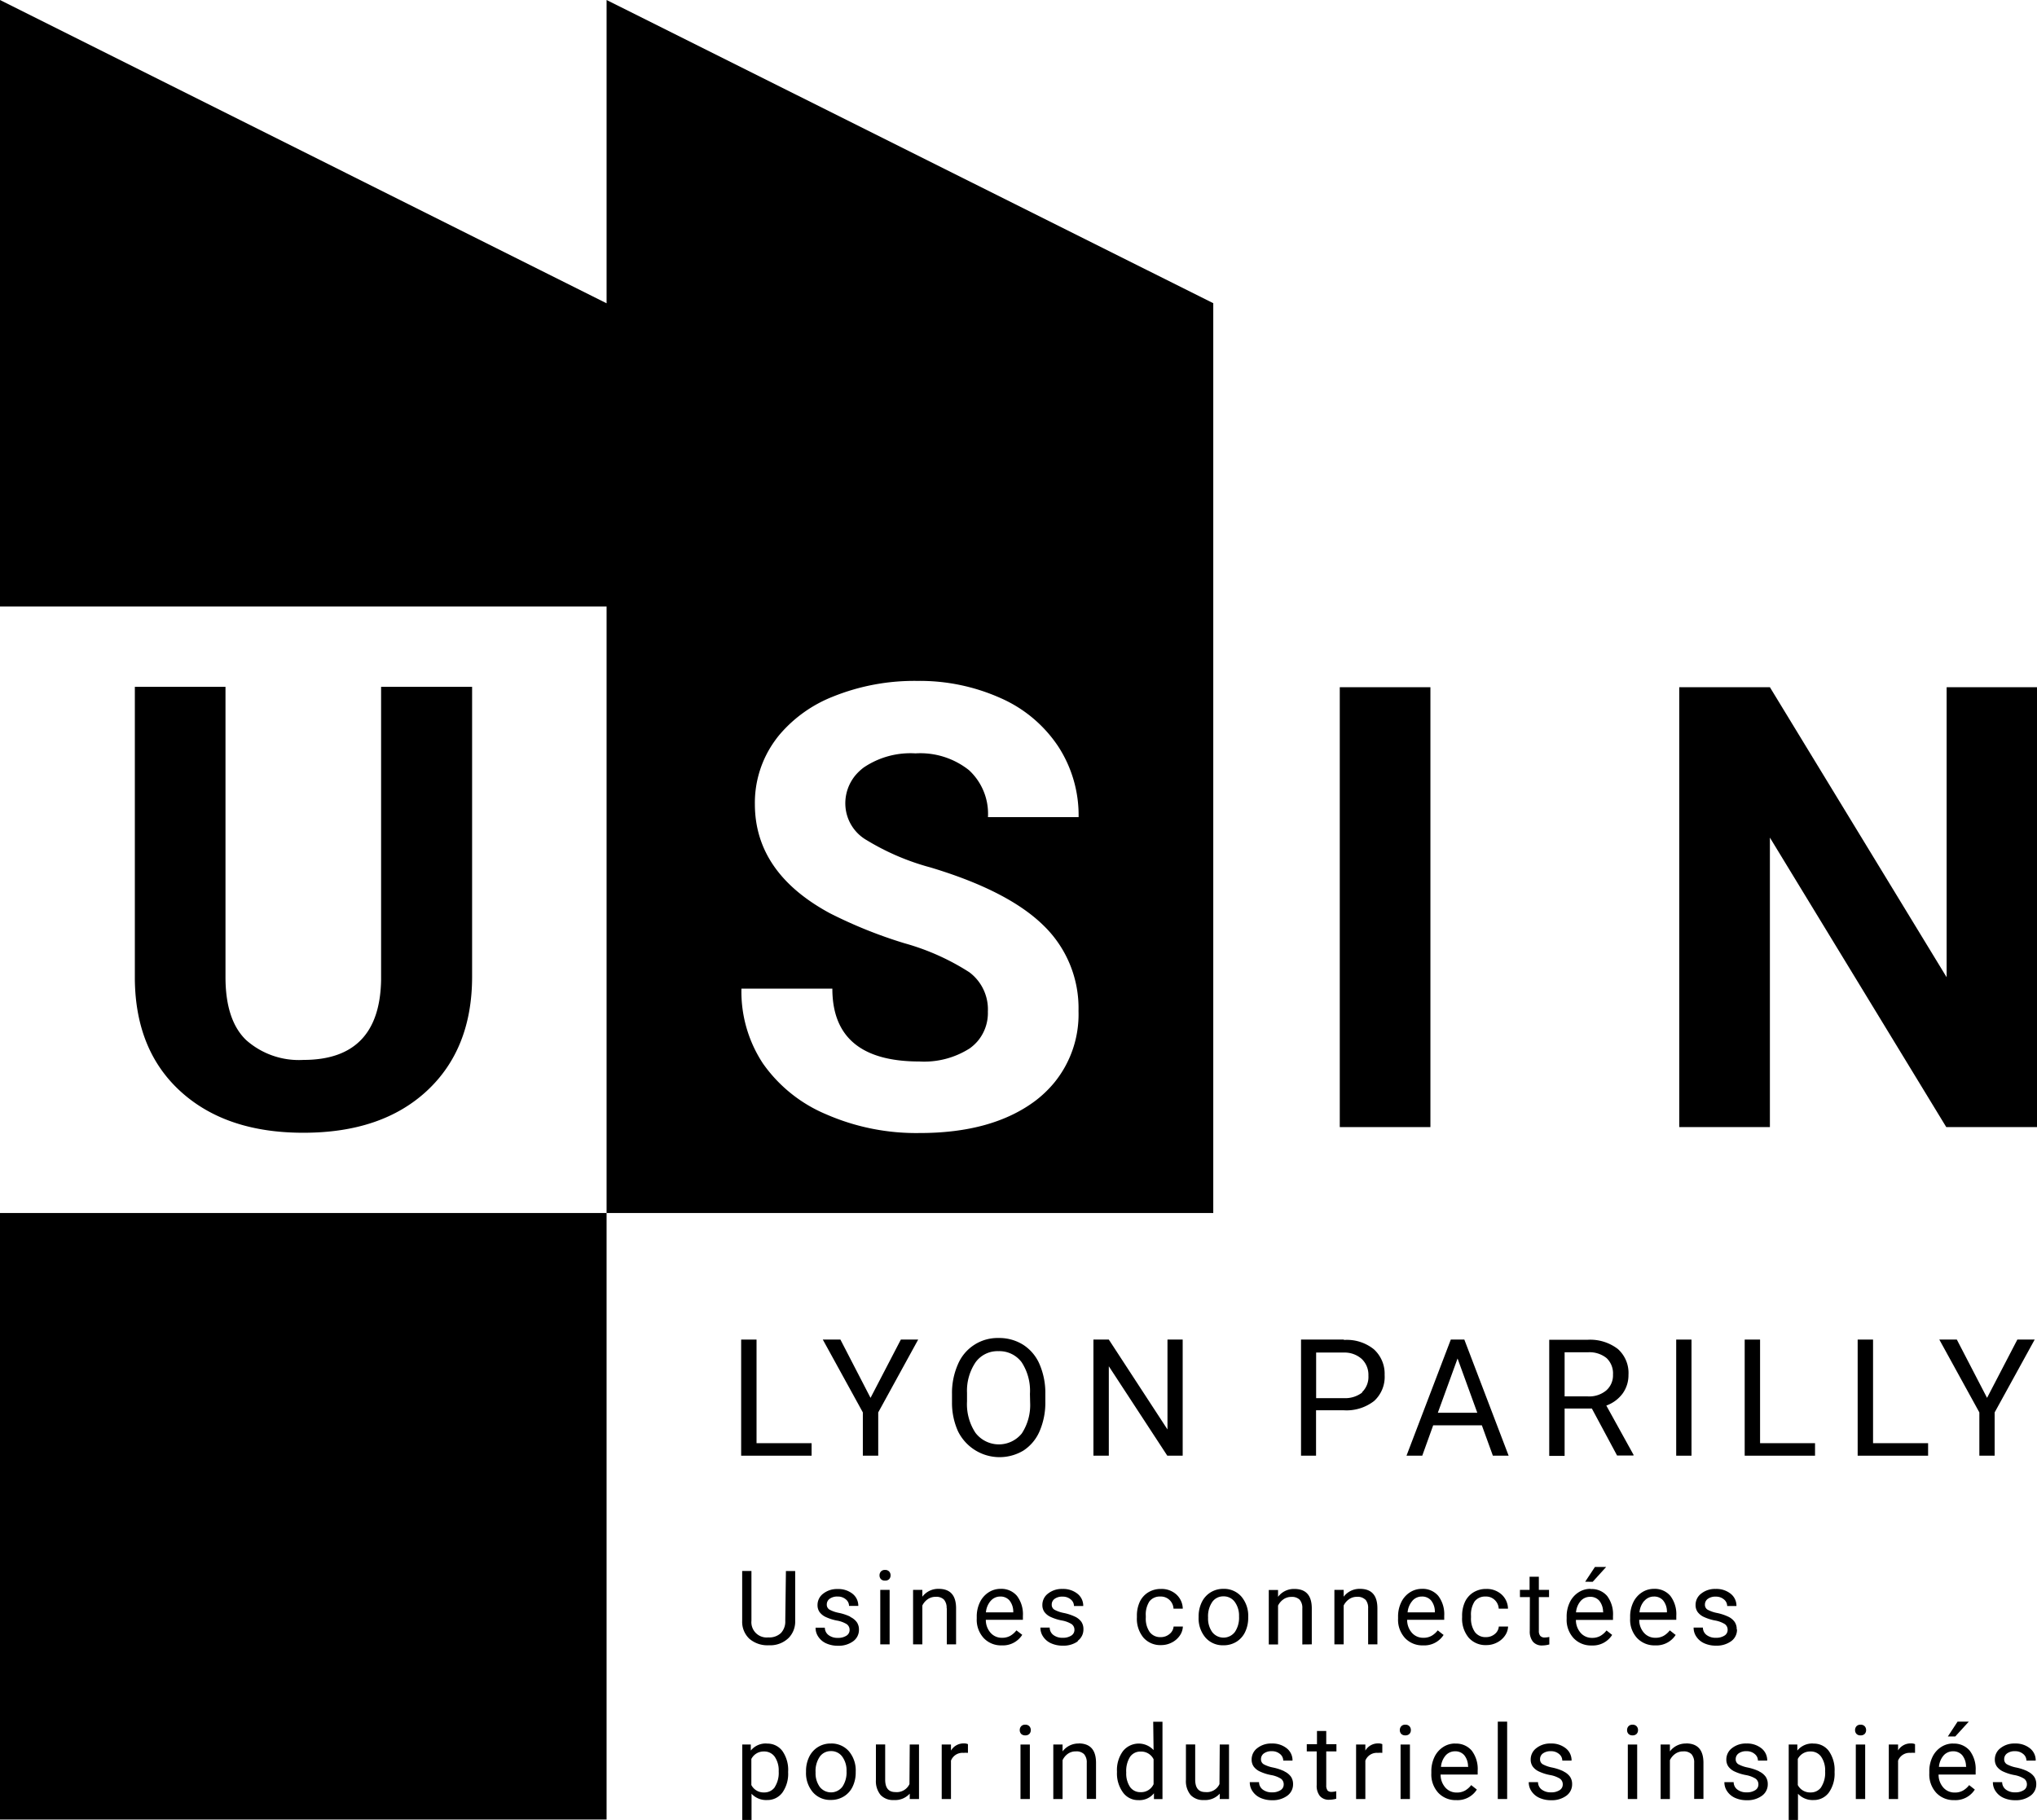 <?xml version="1.0" encoding="UTF-8"?> <svg xmlns="http://www.w3.org/2000/svg" viewBox="0 0 219.79 196.4"><title>Fichier 1</title><rect y="130.9" width="65.45" height="65.45"></rect><path d="M130.91,130.9V32.72L65.45,0V32.73L0,0V65.45H65.45V130.9ZM80,106.69h9.81q0,7.86,9.39,7.86a9.13,9.13,0,0,0,5.44-1.42,5,5,0,0,0,.85-.78,4.7,4.7,0,0,0,1.1-3.18,5,5,0,0,0-2-4.25,25.63,25.63,0,0,0-7-3.13,49.92,49.92,0,0,1-8.05-3.24q-8.08-4.37-8.09-11.77a11.47,11.47,0,0,1,2.17-6.86q.27-.38.58-.74a14.57,14.57,0,0,1,5.66-4,23.44,23.44,0,0,1,9.11-1.7A21.33,21.33,0,0,1,108,75.35a14.42,14.42,0,0,1,6.18,5.2,13.6,13.6,0,0,1,2.2,7.63H106.6a6.4,6.4,0,0,0-2.05-5.07,8.44,8.44,0,0,0-5.77-1.81,9,9,0,0,0-5.58,1.52,5.58,5.58,0,0,0-.87.81,4.74,4.74,0,0,0-1.12,3.17,4.58,4.58,0,0,0,2.33,3.88,26.35,26.35,0,0,0,6.86,2.93q8.35,2.51,12.16,6.23a12.4,12.4,0,0,1,3.81,9.26,11.64,11.64,0,0,1-2.63,7.75,12.32,12.32,0,0,1-2,1.92q-4.66,3.51-12.55,3.5a24.23,24.23,0,0,1-10-2,15.79,15.79,0,0,1-6.86-5.49A14.08,14.08,0,0,1,80,106.7h0Z"></path><polygon points="87.57 155.74 81.63 155.74 81.63 144.56 79.97 144.56 79.97 157.09 87.57 157.09 87.57 155.74"></polygon><polygon points="94.76 157.09 94.76 152.42 99.07 144.56 97.2 144.56 93.93 150.85 90.68 144.56 88.78 144.56 93.1 152.42 93.1 157.09 94.76 157.09"></polygon><path d="M112.79,150.44a7.79,7.79,0,0,0-.62-3.21,4.68,4.68,0,0,0-1.77-2.11,4.86,4.86,0,0,0-2.65-.73,4.64,4.64,0,0,0-4.4,2.86,7.65,7.65,0,0,0-.63,3.19v.9a7.45,7.45,0,0,0,.65,3.12,5,5,0,0,0,7.05,2.08,4.69,4.69,0,0,0,1.75-2.09,7.75,7.75,0,0,0,.62-3.21Zm-1.64.91a5.59,5.59,0,0,1-.9,3.34,3.18,3.18,0,0,1-5-.07,5.61,5.61,0,0,1-.91-3.39v-.92a5.5,5.5,0,0,1,.93-3.31,2.92,2.92,0,0,1,2.46-1.19,3,3,0,0,1,2.5,1.19,5.62,5.62,0,0,1,.9,3.42Z"></path><polygon points="125.97 154.26 119.64 144.56 117.98 144.56 117.98 157.09 119.64 157.09 119.64 147.44 125.95 157.09 127.61 157.09 127.61 144.56 125.97 144.56 125.97 154.26"></polygon><path d="M145,144.56h-4.62v12.53H142v-4.9h3a4.84,4.84,0,0,0,3.26-1,3.51,3.51,0,0,0,1.14-2.81,3.56,3.56,0,0,0-1.17-2.78,4.65,4.65,0,0,0-3.22-1m2,5.65a3,3,0,0,1-2,.63h-3v-4.92H145a2.78,2.78,0,0,1,1.94.7,2.36,2.36,0,0,1,.71,1.79,2.29,2.29,0,0,1-.71,1.81"></path><path d="M156.54,144.56l-4.78,12.53h1.7l1.18-3.28h5.25l1.19,3.28h1.7L158,144.56Zm-1.4,7.9,2.13-5.86,2.13,5.86Z"></path><path d="M176.26,157l-2.94-5.32a3.77,3.77,0,0,0,1.76-1.3,3.37,3.37,0,0,0,.63-2,3.47,3.47,0,0,0-1.14-2.8,4.91,4.91,0,0,0-3.26-1h-4.15v12.53h1.66V152h2.94l2.72,5.07h1.77Zm-4.9-6.31h-2.54v-4.76h2.53a2.93,2.93,0,0,1,2,.63,2.27,2.27,0,0,1,.69,1.78,2.16,2.16,0,0,1-.73,1.71,2.86,2.86,0,0,1-2,.64"></path><rect x="180.86" y="144.56" width="1.65" height="12.53"></rect><polygon points="188.25 144.56 188.25 157.09 195.84 157.09 195.84 155.74 189.91 155.74 189.91 144.56 188.25 144.56"></polygon><polygon points="202.1 144.56 200.44 144.56 200.44 157.09 208.04 157.09 208.04 155.74 202.1 155.74 202.1 144.56"></polygon><polygon points="215.22 157.09 215.22 152.42 219.54 144.56 217.67 144.56 214.4 150.85 211.14 144.56 209.25 144.56 213.57 152.42 213.57 157.09 215.22 157.09"></polygon><path d="M84.73,174.9a1.81,1.81,0,0,1-.47,1.33,1.83,1.83,0,0,1-1.36.47,1.65,1.65,0,0,1-1.82-1.81v-5.36h-1v5.39a2.51,2.51,0,0,0,.78,1.93,3,3,0,0,0,2.07.7h.28a2.84,2.84,0,0,0,1.89-.8,2.52,2.52,0,0,0,.7-1.83v-5.38h-1Z"></path><path d="M91.72,174.45a5.43,5.43,0,0,0-1.22-.4,3.53,3.53,0,0,1-1-.35.61.61,0,0,1-.29-.55.75.75,0,0,1,.31-.62,1.38,1.38,0,0,1,.86-.24,1.31,1.31,0,0,1,.88.3.91.91,0,0,1,.35.71h1A1.64,1.64,0,0,0,92,172a2.46,2.46,0,0,0-1.62-.52,2.39,2.39,0,0,0-1.56.5,1.52,1.52,0,0,0-.61,1.22,1.3,1.3,0,0,0,.21.75,1.73,1.73,0,0,0,.66.54,5.09,5.09,0,0,0,1.21.39,3,3,0,0,1,1.07.39.74.74,0,0,1,.31.63.71.71,0,0,1-.35.62,1.62,1.62,0,0,1-.92.23,1.57,1.57,0,0,1-1-.3,1,1,0,0,1-.4-.8H88a1.68,1.68,0,0,0,.31,1,2,2,0,0,0,.85.7,3,3,0,0,0,1.25.25,2.64,2.64,0,0,0,1.64-.48,1.51,1.51,0,0,0,.63-1.26,1.39,1.39,0,0,0-.23-.8,1.79,1.79,0,0,0-.69-.56"></path><path d="M95.94,169.59a.57.57,0,0,0-.45-.17.56.56,0,0,0-.44.17.6.6,0,0,0-.15.41.58.58,0,0,0,.15.41.57.57,0,0,0,.44.16.58.58,0,0,0,.45-.16.57.57,0,0,0,.15-.41.59.59,0,0,0-.15-.41"></path><rect x="94.98" y="171.57" width="1.01" height="5.88"></rect><path d="M102.16,173.56v3.89h1v-3.89q0-2.1-1.88-2.1a2.14,2.14,0,0,0-1.76.85l0-.74h-1v5.88h1v-4.19a1.75,1.75,0,0,1,.58-.68,1.45,1.45,0,0,1,.86-.26,1.16,1.16,0,0,1,.89.3,1.35,1.35,0,0,1,.29.94"></path><path d="M109.67,175.94a2.28,2.28,0,0,1-.65.58,1.75,1.75,0,0,1-.9.22,1.6,1.6,0,0,1-1.24-.54,2.09,2.09,0,0,1-.51-1.4h4v-.42a3.27,3.27,0,0,0-.64-2.16,2.2,2.2,0,0,0-1.78-.76,2.35,2.35,0,0,0-1.3.39,2.6,2.6,0,0,0-.93,1.08,3.52,3.52,0,0,0-.33,1.56v.18a2.91,2.91,0,0,0,.75,2.1,2.56,2.56,0,0,0,1.94.79,2.47,2.47,0,0,0,2.22-1.14Zm-2.75-3.21a1.34,1.34,0,0,1,1-.44,1.26,1.26,0,0,1,1,.42,1.92,1.92,0,0,1,.41,1.19V174h-2.95a2.16,2.16,0,0,1,.51-1.24"></path><path d="M116.27,177.08a1.5,1.5,0,0,0,.63-1.26,1.39,1.39,0,0,0-.22-.8,1.79,1.79,0,0,0-.69-.56,5.4,5.4,0,0,0-1.22-.4,3.53,3.53,0,0,1-1-.35.61.61,0,0,1-.29-.55.75.75,0,0,1,.31-.62,1.37,1.37,0,0,1,.86-.24,1.31,1.31,0,0,1,.88.3.91.91,0,0,1,.35.71h1a1.64,1.64,0,0,0-.62-1.32,2.46,2.46,0,0,0-1.62-.52,2.38,2.38,0,0,0-1.56.5,1.52,1.52,0,0,0-.61,1.22,1.3,1.3,0,0,0,.21.75,1.73,1.73,0,0,0,.66.54,5.11,5.11,0,0,0,1.21.39,3,3,0,0,1,1.07.39.74.74,0,0,1,.31.63.71.71,0,0,1-.35.62,1.62,1.62,0,0,1-.92.23,1.57,1.57,0,0,1-1-.3,1,1,0,0,1-.4-.8h-1a1.68,1.68,0,0,0,.31,1,2,2,0,0,0,.85.7,3,3,0,0,0,1.25.25,2.64,2.64,0,0,0,1.64-.48"></path><path d="M124,172.84a1.41,1.41,0,0,1,1.19-.55,1.35,1.35,0,0,1,1,.37,1.38,1.38,0,0,1,.43.94h1a2.12,2.12,0,0,0-.7-1.54,2.36,2.36,0,0,0-1.64-.59,2.58,2.58,0,0,0-1.39.37,2.4,2.4,0,0,0-.9,1,3.54,3.54,0,0,0-.32,1.53v.17a3.19,3.19,0,0,0,.71,2.19,2.42,2.42,0,0,0,1.91.8,2.47,2.47,0,0,0,1.13-.27,2.29,2.29,0,0,0,.86-.73,1.82,1.82,0,0,0,.35-1h-1a1.15,1.15,0,0,1-.45.81,1.44,1.44,0,0,1-.94.33,1.41,1.41,0,0,1-1.19-.55,2.54,2.54,0,0,1-.42-1.56v-.19a2.59,2.59,0,0,1,.42-1.6"></path><path d="M132,171.46a2.57,2.57,0,0,0-1.38.38,2.53,2.53,0,0,0-.95,1.06,3.48,3.48,0,0,0-.34,1.55v.07a3.19,3.19,0,0,0,.74,2.2,2.47,2.47,0,0,0,1.94.83,2.6,2.6,0,0,0,1.4-.38,2.49,2.49,0,0,0,.94-1.06,3.49,3.49,0,0,0,.33-1.54v-.07a3.2,3.2,0,0,0-.74-2.21,2.48,2.48,0,0,0-1.94-.83m1.23,4.67a1.54,1.54,0,0,1-2.43,0,2.51,2.51,0,0,1-.45-1.57,2.73,2.73,0,0,1,.46-1.7,1.44,1.44,0,0,1,1.2-.59,1.46,1.46,0,0,1,1.22.6,2.51,2.51,0,0,1,.46,1.57,2.75,2.75,0,0,1-.45,1.68"></path><path d="M141.54,177.45v-3.88q0-2.1-1.88-2.1a2.14,2.14,0,0,0-1.76.85l0-.74h-1v5.88h1v-4.19a1.77,1.77,0,0,1,.58-.68,1.45,1.45,0,0,1,.86-.26,1.17,1.17,0,0,1,.89.3,1.35,1.35,0,0,1,.29.94v3.89Z"></path><path d="M147.33,172.62a1.36,1.36,0,0,1,.29.94v3.89h1v-3.89q0-2.1-1.88-2.1a2.14,2.14,0,0,0-1.76.85l0-.74h-1v5.88h1v-4.19a1.77,1.77,0,0,1,.58-.68,1.45,1.45,0,0,1,.86-.26,1.17,1.17,0,0,1,.89.3"></path><path d="M155.74,176.42l-.61-.48a2.29,2.29,0,0,1-.65.58,1.75,1.75,0,0,1-.9.22,1.6,1.6,0,0,1-1.24-.54,2.09,2.09,0,0,1-.51-1.4h4v-.42a3.27,3.27,0,0,0-.64-2.16,2.2,2.2,0,0,0-1.78-.76,2.35,2.35,0,0,0-1.3.39,2.6,2.6,0,0,0-.93,1.08,3.52,3.52,0,0,0-.33,1.56v.18a2.92,2.92,0,0,0,.75,2.1,2.57,2.57,0,0,0,1.95.79,2.47,2.47,0,0,0,2.22-1.14m-3.36-3.69a1.34,1.34,0,0,1,1-.44,1.26,1.26,0,0,1,1,.42,1.91,1.91,0,0,1,.41,1.19V174h-2.94a2.16,2.16,0,0,1,.51-1.24"></path><path d="M159.09,172.84a1.41,1.41,0,0,1,1.19-.55,1.34,1.34,0,0,1,1,.37,1.38,1.38,0,0,1,.43.94h1a2.11,2.11,0,0,0-.7-1.54,2.36,2.36,0,0,0-1.64-.59,2.58,2.58,0,0,0-1.39.37,2.4,2.4,0,0,0-.9,1,3.54,3.54,0,0,0-.32,1.53v.17a3.19,3.19,0,0,0,.71,2.19,2.42,2.42,0,0,0,1.91.8,2.47,2.47,0,0,0,1.13-.27,2.29,2.29,0,0,0,.86-.73,1.83,1.83,0,0,0,.35-1h-1a1.15,1.15,0,0,1-.44.81,1.45,1.45,0,0,1-.94.33,1.41,1.41,0,0,1-1.2-.55,2.54,2.54,0,0,1-.42-1.56v-.19a2.59,2.59,0,0,1,.42-1.6"></path><path d="M165.06,176a1.75,1.75,0,0,0,.34,1.16,1.25,1.25,0,0,0,1,.41,3,3,0,0,0,.77-.11v-.81a2.47,2.47,0,0,1-.48.06.62.62,0,0,1-.5-.18.82.82,0,0,1-.15-.53v-3.65h1.1v-.78h-1.1v-1.42h-1v1.42H164v.78h1.07Z"></path><polygon points="173.3 169.1 172.09 169.1 171.04 170.69 171.85 170.7 173.3 169.1"></polygon><path d="M171.6,171.46a2.35,2.35,0,0,0-1.3.39,2.6,2.6,0,0,0-.93,1.08,3.51,3.51,0,0,0-.33,1.56v.19a2.91,2.91,0,0,0,.75,2.1,2.57,2.57,0,0,0,1.94.79,2.47,2.47,0,0,0,2.22-1.14l-.61-.48a2.26,2.26,0,0,1-.65.58,1.75,1.75,0,0,1-.9.22,1.6,1.6,0,0,1-1.24-.54,2.09,2.09,0,0,1-.51-1.4h4v-.42a3.27,3.27,0,0,0-.63-2.16,2.2,2.2,0,0,0-1.78-.75M173,174h-2.95a2.15,2.15,0,0,1,.51-1.24,1.34,1.34,0,0,1,1-.44,1.26,1.26,0,0,1,1,.42,1.91,1.91,0,0,1,.41,1.19Z"></path><path d="M180.78,176.42l-.61-.48a2.28,2.28,0,0,1-.65.58,1.75,1.75,0,0,1-.9.22,1.6,1.6,0,0,1-1.24-.54,2.09,2.09,0,0,1-.51-1.4h4v-.42a3.27,3.27,0,0,0-.64-2.16,2.2,2.2,0,0,0-1.78-.76,2.35,2.35,0,0,0-1.3.39,2.61,2.61,0,0,0-.93,1.08,3.54,3.54,0,0,0-.33,1.56v.18a2.91,2.91,0,0,0,.75,2.1,2.57,2.57,0,0,0,1.95.79,2.47,2.47,0,0,0,2.22-1.14m-3.36-3.69a1.34,1.34,0,0,1,1-.44,1.26,1.26,0,0,1,1,.42,1.91,1.91,0,0,1,.41,1.19V174H176.9a2.15,2.15,0,0,1,.51-1.24"></path><path d="M187.39,175.82a1.38,1.38,0,0,0-.23-.8,1.77,1.77,0,0,0-.69-.56,5.45,5.45,0,0,0-1.22-.4,3.55,3.55,0,0,1-1-.35.61.61,0,0,1-.29-.55.75.75,0,0,1,.31-.62,1.37,1.37,0,0,1,.86-.24,1.31,1.31,0,0,1,.88.3.91.91,0,0,1,.35.71h1a1.64,1.64,0,0,0-.62-1.32,2.45,2.45,0,0,0-1.62-.52,2.38,2.38,0,0,0-1.56.5,1.52,1.52,0,0,0-.61,1.22,1.3,1.3,0,0,0,.21.75,1.72,1.72,0,0,0,.66.54,5.07,5.07,0,0,0,1.21.39,3,3,0,0,1,1.07.39.74.74,0,0,1,.31.63.71.71,0,0,1-.35.62,1.62,1.62,0,0,1-.92.23,1.57,1.57,0,0,1-1-.3,1,1,0,0,1-.4-.8h-1a1.69,1.69,0,0,0,.31,1,2,2,0,0,0,.85.7,3,3,0,0,0,1.25.25,2.65,2.65,0,0,0,1.64-.48,1.51,1.51,0,0,0,.63-1.26"></path><path d="M82.72,188.15a2.07,2.07,0,0,0-1.71.76l0-.65h-.92v8.14h1v-2.83a2.15,2.15,0,0,0,1.68.68,2,2,0,0,0,1.66-.82,3.52,3.52,0,0,0,.61-2.16v-.09a3.56,3.56,0,0,0-.62-2.22,2,2,0,0,0-1.68-.8m.86,4.7a1.36,1.36,0,0,1-1.15.57,1.48,1.48,0,0,1-1.38-.8v-2.81a1.48,1.48,0,0,1,1.37-.81,1.37,1.37,0,0,1,1.16.58,2.6,2.6,0,0,1,.42,1.57,2.83,2.83,0,0,1-.43,1.7"></path><path d="M89.64,188.15a2.57,2.57,0,0,0-1.38.38,2.53,2.53,0,0,0-.95,1.06,3.46,3.46,0,0,0-.34,1.55v.07a3.18,3.18,0,0,0,.74,2.2,2.47,2.47,0,0,0,1.94.83,2.6,2.6,0,0,0,1.4-.38A2.49,2.49,0,0,0,92,192.8a3.49,3.49,0,0,0,.33-1.54v-.07a3.19,3.19,0,0,0-.74-2.21,2.48,2.48,0,0,0-1.94-.83m1.23,4.68a1.54,1.54,0,0,1-2.43,0,2.52,2.52,0,0,1-.45-1.57,2.73,2.73,0,0,1,.46-1.7,1.44,1.44,0,0,1,1.2-.59,1.46,1.46,0,0,1,1.22.6,2.51,2.51,0,0,1,.46,1.57,2.75,2.75,0,0,1-.45,1.68"></path><path d="M98.13,192.53a1.51,1.51,0,0,1-1.53.86q-1.09,0-1.09-1.34v-3.8h-1v3.83a2.36,2.36,0,0,0,.5,1.62,1.83,1.83,0,0,0,1.43.55,2.13,2.13,0,0,0,1.72-.69l0,.58h1v-5.88h-1Z"></path><path d="M102.61,188.94l0-.68h-1v5.88h1V190a1.32,1.32,0,0,1,1.34-.84,3,3,0,0,1,.49,0v-.94a1,1,0,0,0-.44-.08,1.57,1.57,0,0,0-1.4.79"></path><rect x="110.11" y="188.26" width="1.01" height="5.88"></rect><path d="M110.62,186.12a.56.56,0,0,0-.44.17.6.6,0,0,0-.15.41.58.58,0,0,0,.15.41.58.58,0,0,0,.44.16.58.58,0,0,0,.45-.16.58.58,0,0,0,.15-.41.6.6,0,0,0-.15-.41.57.57,0,0,0-.45-.17"></path><path d="M116.41,188.15a2.14,2.14,0,0,0-1.76.85l0-.74h-1v5.88h1v-4.19a1.76,1.76,0,0,1,.57-.69,1.45,1.45,0,0,1,.86-.26,1.16,1.16,0,0,1,.89.3,1.35,1.35,0,0,1,.29.94v3.89h1v-3.89q0-2.1-1.88-2.1"></path><path d="M124.47,188.86a2.18,2.18,0,0,0-3.31.12,3.44,3.44,0,0,0-.64,2.18v.08a3.48,3.48,0,0,0,.64,2.18,2,2,0,0,0,1.67.84,2,2,0,0,0,1.68-.74l0,.63h.92v-8.35h-1Zm0,3.68a1.47,1.47,0,0,1-1.4.86,1.34,1.34,0,0,1-1.14-.56,2.61,2.61,0,0,1-.41-1.56,2.87,2.87,0,0,1,.41-1.69,1.34,1.34,0,0,1,1.15-.57,1.48,1.48,0,0,1,1.39.83Z"></path><path d="M131.58,192.53a1.5,1.5,0,0,1-1.53.86q-1.09,0-1.09-1.34v-3.8h-1v3.83a2.36,2.36,0,0,0,.5,1.62,1.83,1.83,0,0,0,1.43.55,2.13,2.13,0,0,0,1.72-.69l0,.58h1v-5.88h-1Z"></path><path d="M138.57,191.14a5.43,5.43,0,0,0-1.22-.4,3.57,3.57,0,0,1-1-.35.61.61,0,0,1-.29-.55.75.75,0,0,1,.31-.62,1.37,1.37,0,0,1,.86-.24,1.31,1.31,0,0,1,.88.3.91.91,0,0,1,.35.71h1a1.64,1.64,0,0,0-.62-1.32,2.46,2.46,0,0,0-1.62-.52,2.39,2.39,0,0,0-1.56.5,1.52,1.52,0,0,0-.61,1.22,1.3,1.3,0,0,0,.21.75,1.72,1.72,0,0,0,.66.54,5,5,0,0,0,1.21.39,3,3,0,0,1,1.07.39.74.74,0,0,1,.31.63.71.71,0,0,1-.35.62,1.62,1.62,0,0,1-.91.23,1.57,1.57,0,0,1-1-.3,1,1,0,0,1-.4-.8h-1a1.68,1.68,0,0,0,.31,1,2,2,0,0,0,.85.7,3,3,0,0,0,1.25.25,2.64,2.64,0,0,0,1.63-.48,1.51,1.51,0,0,0,.63-1.26,1.39,1.39,0,0,0-.23-.8,1.79,1.79,0,0,0-.69-.56"></path><path d="M143.25,193.22a.82.82,0,0,1-.15-.53V189h1.1v-.78h-1.1v-1.42h-1v1.42H141V189h1.07v3.65a1.75,1.75,0,0,0,.34,1.16,1.25,1.25,0,0,0,1,.41,2.93,2.93,0,0,0,.77-.11v-.81a2.41,2.41,0,0,1-.48.07.62.62,0,0,1-.5-.18"></path><path d="M147.32,188.94l0-.68h-1v5.88h1V190a1.32,1.32,0,0,1,1.34-.84,3,3,0,0,1,.49,0v-.94a1,1,0,0,0-.44-.08,1.57,1.57,0,0,0-1.4.79"></path><path d="M151.63,186.12a.56.56,0,0,0-.44.17.6.6,0,0,0-.15.41.58.58,0,0,0,.15.41.58.58,0,0,0,.44.16.58.58,0,0,0,.45-.16.58.58,0,0,0,.15-.41.6.6,0,0,0-.15-.41.57.57,0,0,0-.45-.17"></path><rect x="151.12" y="188.26" width="1.01" height="5.88"></rect><path d="M157,188.15a2.35,2.35,0,0,0-1.3.39,2.61,2.61,0,0,0-.93,1.08,3.52,3.52,0,0,0-.33,1.56v.19a2.92,2.92,0,0,0,.75,2.1,2.57,2.57,0,0,0,1.94.79,2.47,2.47,0,0,0,2.22-1.14l-.61-.48a2.26,2.26,0,0,1-.65.58,1.75,1.75,0,0,1-.9.22,1.6,1.6,0,0,1-1.24-.54,2.09,2.09,0,0,1-.51-1.4h4v-.42a3.27,3.27,0,0,0-.64-2.16,2.2,2.2,0,0,0-1.78-.76m1.41,2.51h-2.95a2.16,2.16,0,0,1,.51-1.24,1.35,1.35,0,0,1,1-.44,1.27,1.27,0,0,1,1,.42,1.92,1.92,0,0,1,.41,1.19Z"></path><rect x="161.61" y="185.79" width="1.01" height="8.35"></rect><path d="M168.68,191.14a5.43,5.43,0,0,0-1.22-.4,3.55,3.55,0,0,1-1-.35.61.61,0,0,1-.29-.55.75.75,0,0,1,.31-.62,1.38,1.38,0,0,1,.86-.24,1.31,1.31,0,0,1,.88.3.91.91,0,0,1,.35.71h1a1.64,1.64,0,0,0-.62-1.32,2.46,2.46,0,0,0-1.62-.52,2.39,2.39,0,0,0-1.56.5,1.52,1.52,0,0,0-.61,1.22,1.3,1.3,0,0,0,.21.75,1.72,1.72,0,0,0,.66.54,5,5,0,0,0,1.21.39,3,3,0,0,1,1.07.39.74.74,0,0,1,.31.63.71.71,0,0,1-.35.62,1.62,1.62,0,0,1-.92.23,1.58,1.58,0,0,1-1-.3,1,1,0,0,1-.4-.8h-1a1.69,1.69,0,0,0,.31,1,2,2,0,0,0,.85.7,3,3,0,0,0,1.25.25,2.64,2.64,0,0,0,1.64-.48,1.51,1.51,0,0,0,.63-1.26,1.39,1.39,0,0,0-.23-.8,1.79,1.79,0,0,0-.69-.56"></path><path d="M176.15,186.12a.56.56,0,0,0-.44.17.6.6,0,0,0-.15.41.58.58,0,0,0,.15.41.57.57,0,0,0,.44.16.58.58,0,0,0,.44-.16.57.57,0,0,0,.15-.41.59.59,0,0,0-.15-.41.57.57,0,0,0-.44-.17"></path><rect x="175.64" y="188.26" width="1.01" height="5.88"></rect><path d="M181.94,188.15a2.14,2.14,0,0,0-1.76.85l0-.74h-1v5.88h1v-4.19a1.77,1.77,0,0,1,.58-.69,1.45,1.45,0,0,1,.86-.26,1.16,1.16,0,0,1,.89.3,1.35,1.35,0,0,1,.29.94v3.89h1v-3.89q0-2.1-1.88-2.1"></path><path d="M189.79,191.14a5.43,5.43,0,0,0-1.22-.4,3.57,3.57,0,0,1-1-.35.61.61,0,0,1-.29-.55.75.75,0,0,1,.31-.62,1.37,1.37,0,0,1,.86-.24,1.31,1.31,0,0,1,.88.3.91.91,0,0,1,.35.71h1a1.64,1.64,0,0,0-.62-1.32,2.46,2.46,0,0,0-1.62-.52,2.39,2.39,0,0,0-1.56.5,1.52,1.52,0,0,0-.61,1.22,1.3,1.3,0,0,0,.21.75,1.72,1.72,0,0,0,.66.54,5,5,0,0,0,1.21.39,3,3,0,0,1,1.07.39.74.74,0,0,1,.31.63.71.71,0,0,1-.35.62,1.62,1.62,0,0,1-.92.23,1.57,1.57,0,0,1-1-.3,1,1,0,0,1-.4-.8h-1a1.68,1.68,0,0,0,.31,1,2,2,0,0,0,.85.7,3,3,0,0,0,1.25.25,2.64,2.64,0,0,0,1.64-.48,1.51,1.51,0,0,0,.63-1.26,1.39,1.39,0,0,0-.23-.8,1.79,1.79,0,0,0-.69-.56"></path><path d="M195.64,188.15a2.07,2.07,0,0,0-1.71.76l0-.65H193v8.14h1v-2.83a2.15,2.15,0,0,0,1.68.68,2,2,0,0,0,1.66-.82,3.52,3.52,0,0,0,.61-2.16v-.09a3.56,3.56,0,0,0-.62-2.22,2,2,0,0,0-1.68-.8m.86,4.7a1.36,1.36,0,0,1-1.15.57,1.48,1.48,0,0,1-1.38-.8v-2.81a1.48,1.48,0,0,1,1.37-.81,1.36,1.36,0,0,1,1.16.58,2.59,2.59,0,0,1,.42,1.57,2.84,2.84,0,0,1-.43,1.7"></path><path d="M200.75,186.12a.56.56,0,0,0-.44.17.6.6,0,0,0-.15.41.58.58,0,0,0,.15.41.57.57,0,0,0,.44.16.58.58,0,0,0,.45-.16.58.58,0,0,0,.15-.41.6.6,0,0,0-.15-.41.57.57,0,0,0-.45-.17"></path><rect x="200.24" y="188.26" width="1.01" height="5.88"></rect><path d="M204.8,188.94l0-.68h-1v5.88h1V190a1.32,1.32,0,0,1,1.34-.84,3,3,0,0,1,.49,0v-.94a1,1,0,0,0-.45-.08,1.57,1.57,0,0,0-1.4.79"></path><path d="M210.73,188.15a2.35,2.35,0,0,0-1.3.39,2.61,2.61,0,0,0-.93,1.08,3.52,3.52,0,0,0-.33,1.56v.19a2.92,2.92,0,0,0,.75,2.1,2.57,2.57,0,0,0,1.94.79,2.47,2.47,0,0,0,2.22-1.14l-.61-.48a2.26,2.26,0,0,1-.65.58,1.75,1.75,0,0,1-.9.22,1.6,1.6,0,0,1-1.24-.54,2.09,2.09,0,0,1-.51-1.4h4v-.42a3.27,3.27,0,0,0-.64-2.16,2.2,2.2,0,0,0-1.78-.76m1.41,2.51h-2.95a2.16,2.16,0,0,1,.51-1.24,1.35,1.35,0,0,1,1-.44,1.27,1.27,0,0,1,1,.42,1.92,1.92,0,0,1,.41,1.19Z"></path><polygon points="212.43 185.79 211.22 185.79 210.17 187.39 210.97 187.39 212.43 185.79"></polygon><path d="M218.76,191.14a5.43,5.43,0,0,0-1.22-.4,3.57,3.57,0,0,1-1-.35.61.61,0,0,1-.29-.55.75.75,0,0,1,.31-.62,1.37,1.37,0,0,1,.86-.24,1.31,1.31,0,0,1,.88.3.91.91,0,0,1,.35.71h1a1.64,1.64,0,0,0-.62-1.32,2.46,2.46,0,0,0-1.62-.52,2.39,2.39,0,0,0-1.56.5,1.52,1.52,0,0,0-.61,1.22,1.3,1.3,0,0,0,.21.75,1.72,1.72,0,0,0,.66.54,5,5,0,0,0,1.21.39,3,3,0,0,1,1.07.39.74.74,0,0,1,.31.63.71.71,0,0,1-.35.62,1.62,1.62,0,0,1-.92.23,1.57,1.57,0,0,1-1-.3,1,1,0,0,1-.4-.8h-1a1.68,1.68,0,0,0,.31,1,2,2,0,0,0,.85.7,3,3,0,0,0,1.25.25,2.64,2.64,0,0,0,1.64-.48,1.51,1.51,0,0,0,.63-1.26,1.39,1.39,0,0,0-.23-.8,1.79,1.79,0,0,0-.69-.56"></path><path d="M14.55,74.12v31.62q.1,7.69,5,12.1t13.2,4.4q8.45,0,13.32-4.53t4.87-12.32V74.12H41.12v31.59q-.13,8.67-8.38,8.67a8.57,8.57,0,0,1-6.18-2.14q-2.23-2.14-2.23-6.8V74.12Z"></path><rect x="144.56" y="74.16" width="9.78" height="47.47"></rect><polygon points="210.04 74.16 210.04 105.46 190.97 74.16 181.19 74.16 181.19 121.63 190.97 121.63 190.97 90.39 210 121.63 219.79 121.63 219.79 74.16 210.04 74.16"></polygon></svg> 